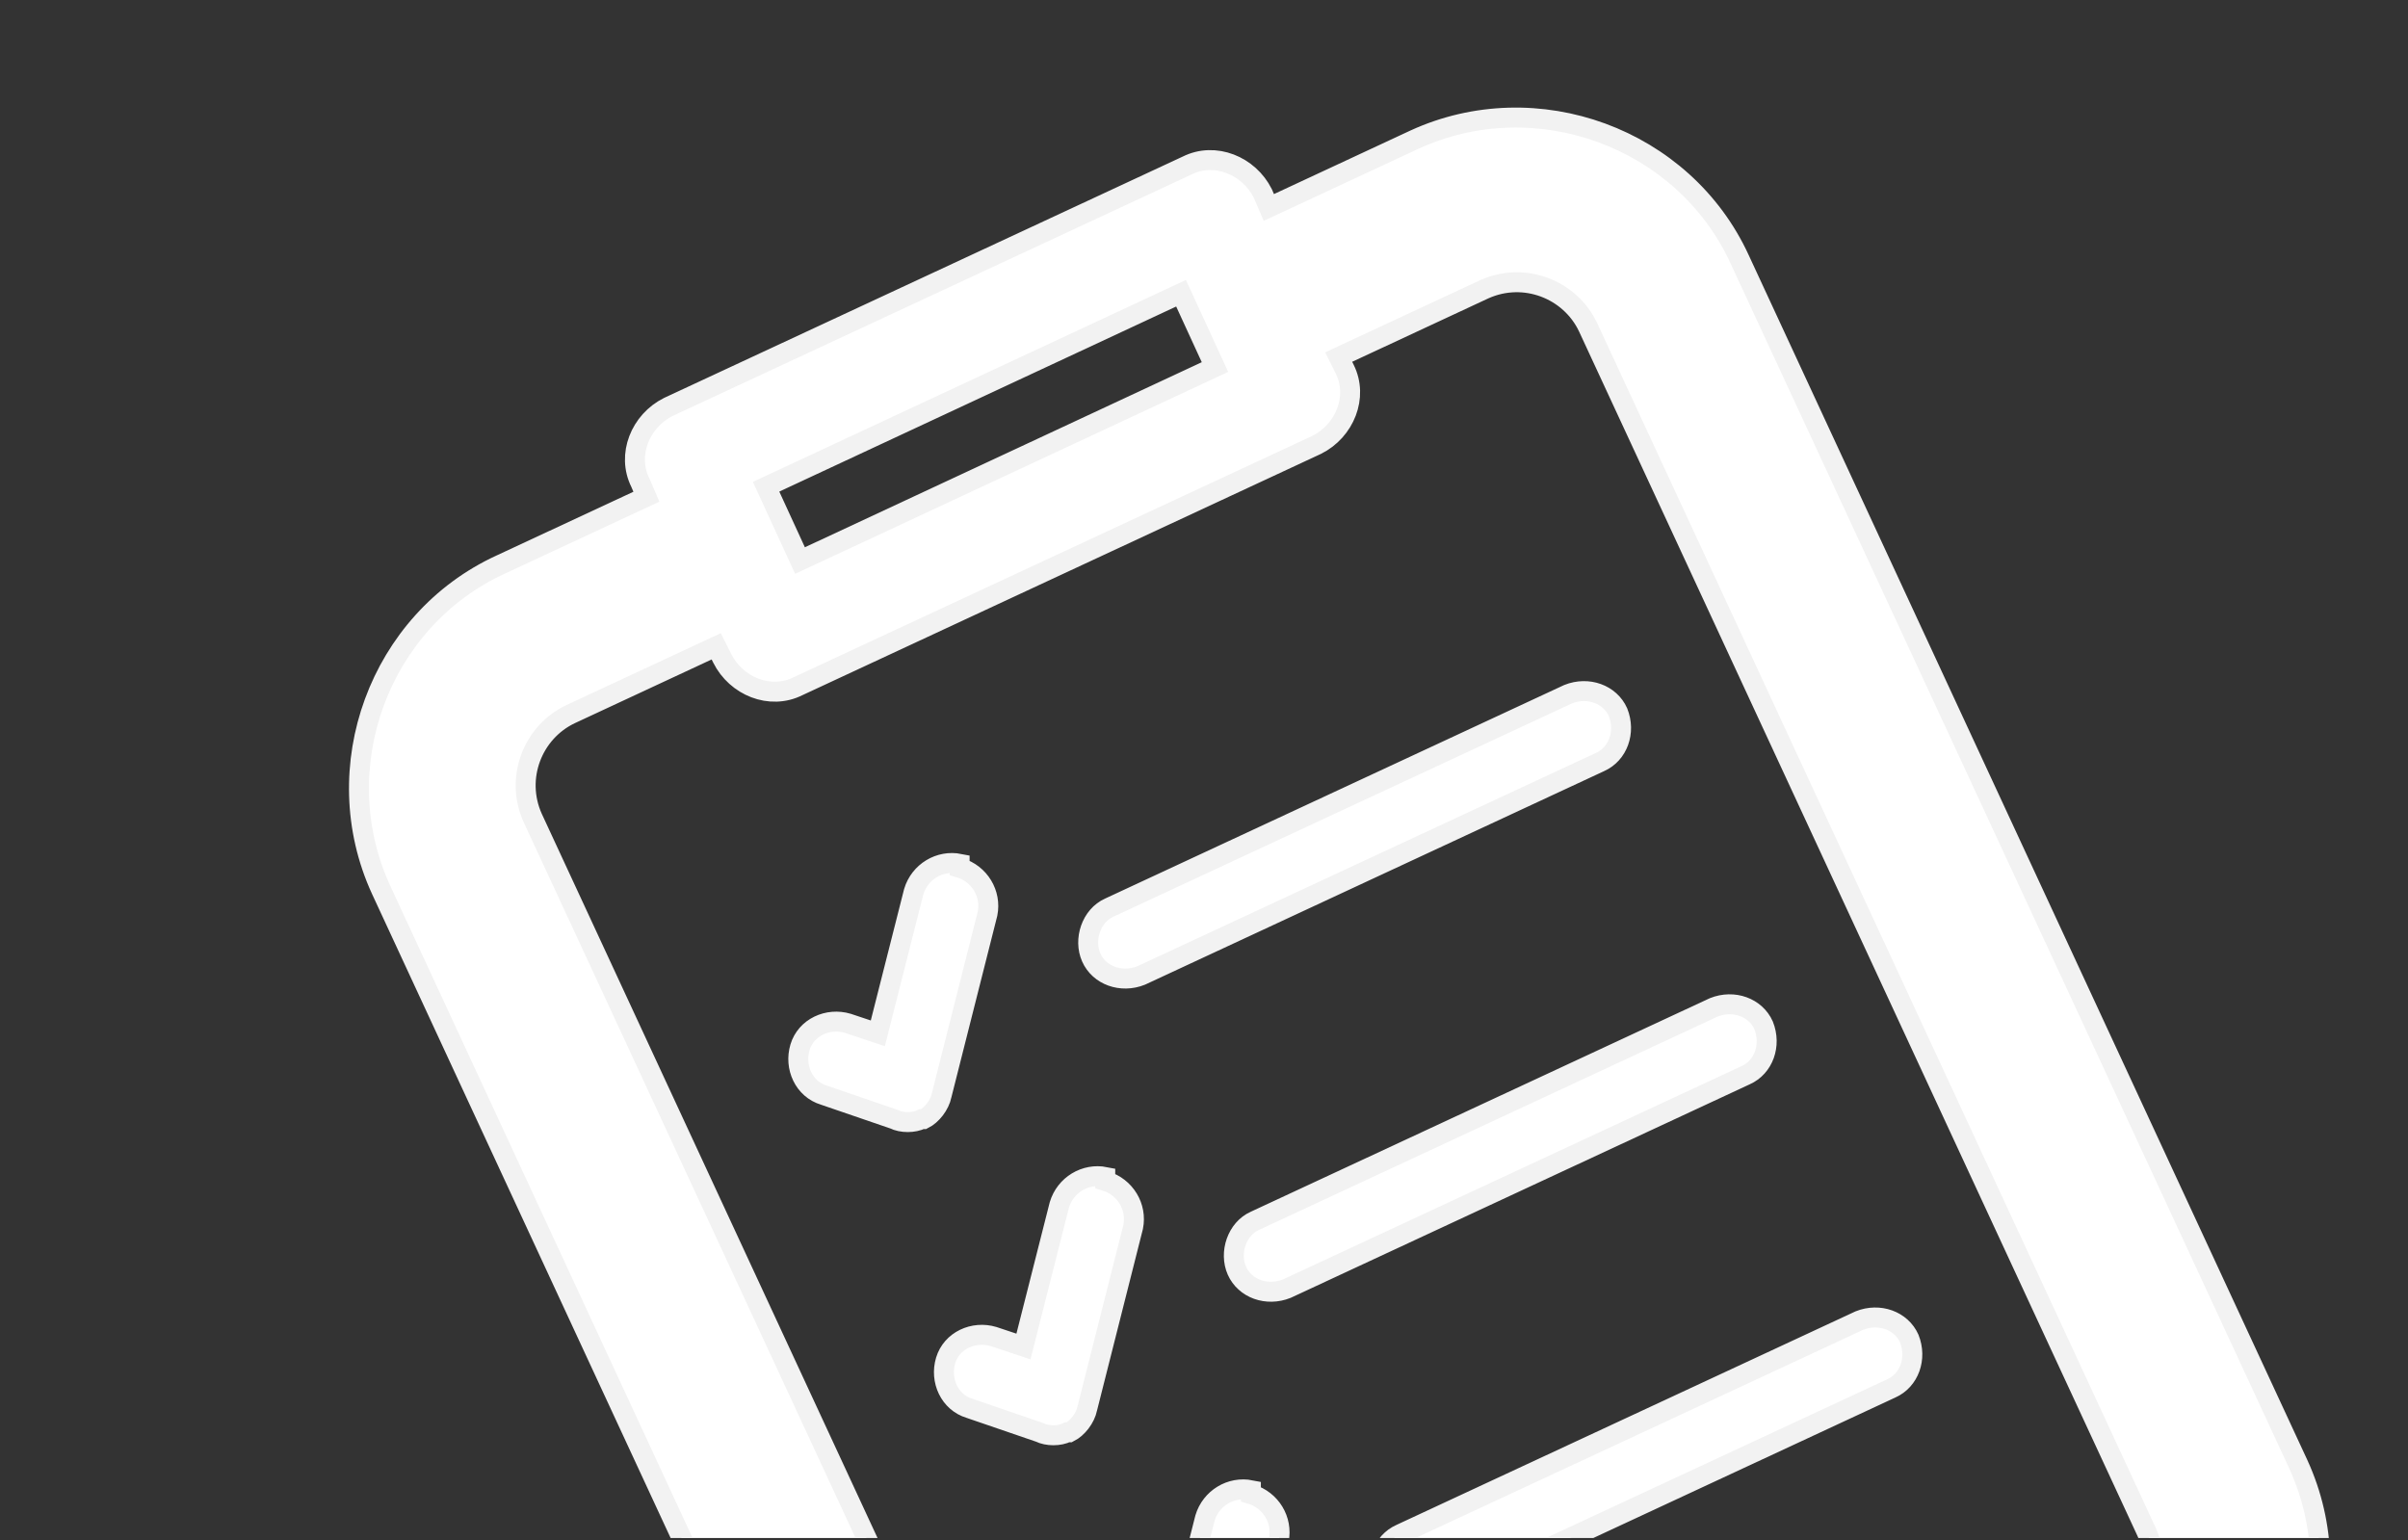 <?xml version="1.0" encoding="UTF-8"?>
<svg id="_レイヤー_1" data-name="レイヤー_1" xmlns="http://www.w3.org/2000/svg" width="120.7" height="77.2" version="1.1" xmlns:xlink="http://www.w3.org/1999/xlink" viewBox="0 0 120.7 77.2">
  <rect x="0" y="0" width="120.7" height="77.2" fill="#333333" stroke="none"/>
  <!-- Generator: Adobe Illustrator 29.5.1, SVG Export Plug-In . SVG Version: 2.1.0 Build 141)  -->
  <defs>
    <style>
      .st0 {
        fill: none;
      }

      .st1 {
        fill: #fff;
        stroke: #f2f2f2;
        stroke-miterlimit: 10;
      }

      .st2 {
        clip-path: url(#clippath);
      }
    </style>
    <clipPath id="clippath">
      <rect class="st0" width="120.7" height="77.1"/>
    </clipPath>
  </defs>
  <g class="st2">
    <path class="st1" d="M70.9,7l-7.3,3.4-.3-.7c-.7-1.4-2.4-2.1-3.8-1.4l-26,12.1c-1.4.7-2.1,2.4-1.4,3.8l.3.7-7.3,3.4c-6.1,2.8-8.8,10.2-6,16.3l28,60.4c2.8,6.1,10.2,8.8,16.3,6l45.8-21.3c6.1-2.8,8.8-10.2,6-16.3l-28-60.4c-2.8-6.1-10.2-8.8-16.3-6ZM38.4,24.4l20.8-9.7,1.7,3.7-20.8,9.7-1.7-3.7ZM107.6,76.8c.9,2,0,4.3-1.9,5.2l-45.8,21.3c-2,.9-4.3,0-5.2-1.9l-28-60.4c-.9-2,0-4.3,1.9-5.2l7.3-3.4.3.6c.7,1.4,2.4,2.1,3.8,1.4l26-12.1c1.4-.7,2.1-2.4,1.4-3.8l-.3-.6,7.3-3.4c2-.9,4.3,0,5.2,1.9l28,60.4ZM81.1,35.7c.4,1,0,2.1-.9,2.5l-23,10.7c-1,.4-2.1,0-2.5-.9s0-2.1.9-2.5l23-10.7c1-.4,2.1,0,2.5.9ZM48.1,43.5c1,.3,1.6,1.3,1.4,2.3l-2.3,9.1c-.1.5-.5,1-.9,1.2,0,0,0,0-.1,0-.4.2-1,.2-1.4,0l-3.5-1.2c-1-.3-1.5-1.4-1.2-2.4.3-1,1.4-1.5,2.4-1.2l1.5.5,1.8-7.1c.3-1,1.3-1.6,2.3-1.4ZM88.4,51.4c.4,1,0,2.1-.9,2.5l-23,10.7c-1,.4-2.1,0-2.5-.9s0-2.1.9-2.5l23-10.7c1-.4,2.1,0,2.5.9ZM55.4,59.2c1,.3,1.6,1.3,1.4,2.3l-2.3,9.1c-.1.5-.5,1-.9,1.2,0,0,0,0-.1,0-.4.2-1,.2-1.4,0l-3.5-1.2c-1-.3-1.5-1.4-1.2-2.4.3-1,1.4-1.5,2.4-1.2l1.5.5,1.8-7.1c.3-1,1.3-1.6,2.3-1.4ZM95.7,67.1c.4,1,0,2.1-.9,2.5l-23,10.7c-1,.4-2.1,0-2.5-.9-.4-1,0-2.1.9-2.5l23-10.7c1-.4,2.1,0,2.5.9ZM62.7,74.9c1,.3,1.6,1.3,1.4,2.3l-2.3,9.1c-.1.5-.5,1-.9,1.2,0,0,0,0-.1,0-.4.2-1,.2-1.4,0l-3.5-1.2c-1-.3-1.5-1.4-1.2-2.4.3-1,1.4-1.5,2.4-1.2l1.5.5,1.8-7.1c.3-1,1.3-1.6,2.3-1.4Z"/>
  </g>
</svg>